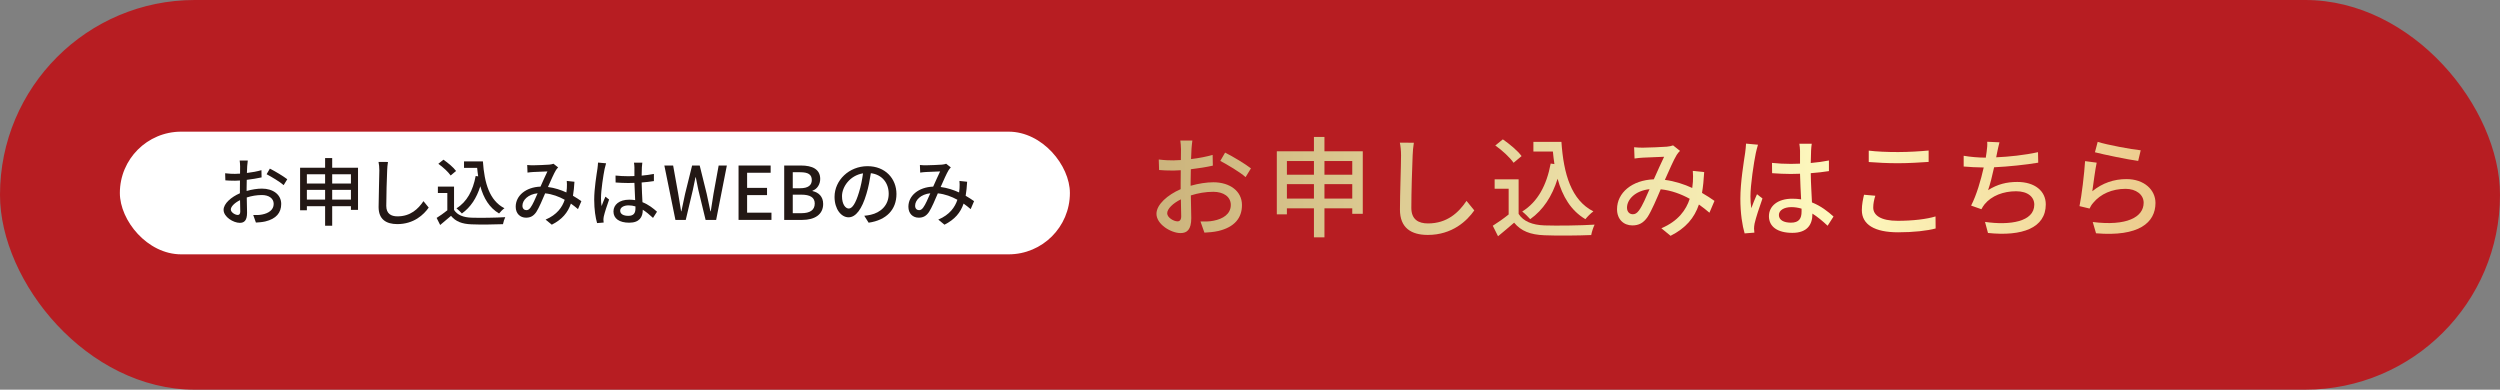 <?xml version="1.0" encoding="UTF-8"?><svg id="b" xmlns="http://www.w3.org/2000/svg" xmlns:xlink="http://www.w3.org/1999/xlink" viewBox="0 0 1301.716 202.896"><rect x="0" y="0" width="1301.716" height="202.896" fill="#808080" stroke="none"/><defs><linearGradient id="d" x1="537.616" y1="97.442" x2="1383.493" y2="97.442" gradientUnits="userSpaceOnUse"><stop offset="0" stop-color="#c2a770"/><stop offset=".497" stop-color="#fff9bf"/><stop offset=".717" stop-color="#e9c586"/><stop offset=".891" stop-color="#fcfae7"/><stop offset="1" stop-color="#dfb074"/></linearGradient></defs><g id="c"><rect x="0" y="0" width="1301.716" height="202.896" rx="101.448" ry="101.448" fill="#b71d22"/><path d="M620.396,77.576c-.057,1.368-.114,3.192-.228,5.245,3.99-.456,8.095-1.254,11.23-2.166l.114,5.587c-3.306.741-7.525,1.425-11.458,1.881-.057,2.28-.114,4.561-.114,6.613v1.995c4.161-1.197,8.38-1.824,11.857-1.824,8.494,0,14.879,4.561,14.879,11.857,0,6.784-3.933,11.515-12.313,13.511-2.565.57-5.131.741-7.24.855l-2.052-5.815c2.28.057,4.731.057,6.841-.399,4.789-.912,8.95-3.42,8.95-8.209,0-4.389-3.933-6.841-9.121-6.841-3.99,0-7.924.684-11.686,1.881.057,4.731.228,9.52.228,11.8,0,6.043-2.223,7.81-5.587,7.81-4.96,0-12.541-4.561-12.541-10.033,0-4.846,5.872-9.919,12.598-12.827v-3.534c0-1.995,0-4.162.057-6.328-1.425.114-2.679.171-3.762.171-3.478,0-5.644-.114-7.525-.285l-.171-5.473c3.25.399,5.473.456,7.582.456,1.197,0,2.508-.057,3.933-.171,0-2.565.057-4.618.057-5.644,0-1.197-.171-3.477-.342-4.504h6.271c-.171,1.083-.342,3.021-.456,4.39ZM613.099,115.257c1.14,0,1.938-.741,1.938-2.623,0-1.824-.114-5.13-.171-8.836-4.161,2.052-7.126,4.959-7.126,7.24s3.42,4.219,5.359,4.219ZM651.351,87.666l-2.793,4.561c-2.736-2.508-9.577-6.556-13.169-8.437l2.508-4.333c4.219,2.109,10.603,5.986,13.454,8.209Z" fill="url(#d)"/><path d="M709.576,78.773v32.551h-5.473v-2.85h-14.48v15.107h-5.473v-15.107h-14.081v3.135h-5.245v-32.836h19.325v-7.468h5.473v7.468h19.952ZM670.07,83.846v7.126h14.081v-7.126h-14.081ZM684.151,103.4v-7.525h-14.081v7.525h14.081ZM689.623,83.846v7.126h14.48v-7.126h-14.48ZM704.103,103.4v-7.525h-14.48v7.525h14.48Z" fill="url(#d)"/><path d="M735.547,80.882c-.285,6.328-.684,19.496-.684,27.363,0,6.043,3.705,8.095,8.665,8.095,9.976,0,15.962-5.644,20.066-11.743l4.047,4.96c-3.762,5.416-11.458,12.77-24.228,12.77-8.665,0-14.48-3.706-14.48-13.169,0-8.095.57-22.803.57-28.275,0-2.394-.228-4.732-.627-6.613l7.297.057c-.342,2.109-.57,4.504-.627,6.556Z" fill="url(#d)"/><path d="M790.723,111.381c2.508,3.933,7.183,5.758,13.454,5.986,6.328.228,18.983.057,26.109-.399-.627,1.254-1.482,3.763-1.767,5.416-6.442.285-17.9.399-24.399.114-7.24-.285-12.142-2.166-15.734-6.556-2.679,2.337-5.416,4.617-8.38,7.069l-2.736-5.473c2.565-1.596,5.587-3.706,8.266-5.872v-13.397h-7.297v-4.902h12.485v18.014ZM788.1,84.759c-1.824-2.679-5.929-6.499-9.52-9.007l3.934-3.192c3.534,2.451,7.81,5.986,9.748,8.722l-4.161,3.477ZM813.012,73.87c1.14,16.817,5.131,30.328,16.646,36.199-1.254.855-3.135,2.736-4.161,4.048-7.525-4.447-11.914-11.801-14.48-21.036-2.907,9.235-7.525,16.247-14.252,21.036-.855-1.026-2.907-3.021-4.162-3.991,8.095-5.017,12.713-13.682,14.822-24.969l1.938.285c-.342-2.109-.57-4.333-.798-6.556h-10.147v-5.017h14.594Z" fill="url(#d)"/><path d="M855.366,76.892c3.078,0,9.976-.342,12.485-.513,1.197-.114,2.451-.342,3.306-.684l3.592,2.851c-.684.684-1.254,1.368-1.71,2.109-1.539,2.508-3.876,7.867-6.157,12.998,5.188.684,10.033,2.28,14.252,4.219.171-1.14.285-2.223.342-3.25.114-1.938.114-3.99-.057-5.644l5.929.627c-.228,3.934-.57,7.582-1.14,10.832,2.565,1.482,4.732,2.907,6.499,4.161l-2.623,6.157c-1.653-1.425-3.477-2.85-5.473-4.276-2.394,7.012-6.784,12.257-14.765,16.304l-4.789-3.934c8.836-3.762,12.884-9.577,14.765-15.335-4.446-2.451-9.577-4.389-15.107-4.959-2.109,4.959-4.732,11.173-6.841,14.423-2.166,3.135-4.561,4.389-7.924,4.389-4.561,0-7.981-3.192-7.981-8.437,0-8.608,7.867-15.164,19.154-15.563,1.881-4.162,3.82-8.608,5.359-11.744-2.28.057-8.38.342-10.945.456-1.197.057-3.021.228-4.447.456l-.228-5.872c1.482.171,3.307.228,4.504.228ZM850.179,111.552c1.197,0,2.109-.513,3.192-1.938,1.824-2.451,3.706-6.955,5.53-11.116-7.468.798-11.743,5.359-11.743,9.634,0,2.28,1.425,3.42,3.021,3.42Z" fill="url(#d)"/><path d="M914.219,79.742c-.969,4.617-2.793,16.475-2.793,22.575,0,2.052.114,3.99.456,6.1.798-2.337,2.052-5.188,2.964-7.297l2.85,2.223c-1.539,4.333-3.477,10.147-4.104,13.055-.171.798-.285,1.938-.285,2.622.057.57.114,1.425.171,2.109l-5.074.399c-1.197-4.047-2.223-10.375-2.223-18.128,0-8.437,1.824-19.325,2.508-23.886.171-1.425.399-3.249.456-4.732l6.214.57c-.342,1.026-.912,3.363-1.14,4.389ZM943.007,78.374c-.057,1.425-.114,3.876-.171,6.499,3.364-.285,6.556-.741,9.463-1.311v5.53c-2.964.456-6.157.855-9.463,1.083.057,5.701.456,10.831.627,15.221,4.732,1.881,8.38,4.789,11.23,7.354l-3.078,4.789c-2.679-2.508-5.302-4.675-7.924-6.328v.285c0,5.245-2.508,9.748-10.432,9.748-7.696,0-12.199-3.192-12.199-8.665,0-5.245,4.503-9.121,12.142-9.121,1.596,0,3.135.114,4.617.342-.228-3.99-.456-8.893-.57-13.34-1.596.057-3.192.114-4.789.114-3.307,0-6.442-.171-9.748-.399l-.057-5.359c3.249.342,6.442.513,9.862.513,1.596,0,3.135-.057,4.732-.114v-6.727c0-.969-.171-2.565-.342-3.648h6.442c-.171,1.14-.285,2.394-.342,3.534ZM932.518,115.941c4.219,0,5.53-2.167,5.53-5.758v-1.539c-1.71-.513-3.477-.798-5.302-.798-3.82,0-6.499,1.653-6.499,4.104,0,2.679,2.622,3.991,6.271,3.991Z" fill="url(#d)"/><path d="M975.368,108.074c0,4.048,3.99,6.898,12.713,6.898,7.81,0,15.107-.855,19.724-2.28l.057,6.271c-4.447,1.197-11.515,1.995-19.553,1.995-12.257,0-18.869-4.048-18.869-11.516,0-3.078.627-5.814,1.14-8.038l5.872.513c-.684,2.167-1.083,4.162-1.083,6.157ZM988.309,79.172c5.53,0,11.686-.399,15.905-.798v5.929c-3.934.285-10.546.684-15.848.684-5.815,0-10.774-.285-15.335-.627v-5.929c4.161.513,9.463.741,15.278.741Z" fill="url(#d)"/><path d="M1039.899,79.343c-.114.741-.285,1.596-.513,2.565,6.67-.285,14.822-1.14,21.777-2.679l.114,5.473c-6.385,1.083-15.506,2.052-22.974,2.394-.912,4.219-2.052,8.836-3.135,11.915,4.846-3.078,9.634-4.275,15.221-4.275,9.121,0,14.822,4.731,14.822,11.686,0,12.257-12.256,16.76-30.1,14.879l-1.539-5.758c12.94,1.881,25.653-.057,25.653-9.007,0-3.876-3.249-6.955-9.463-6.955-6.67,0-12.77,2.337-16.418,6.784-.627.798-1.14,1.596-1.653,2.565l-5.358-1.881c2.85-5.53,5.13-13.454,6.556-19.838-3.762-.057-7.297-.228-10.432-.513v-5.587c3.249.57,7.753.969,11.23.969h.285c.171-1.197.342-2.28.456-3.135.285-2.052.399-3.478.285-5.131l6.385.285c-.513,1.71-.798,3.592-1.197,5.245Z" fill="url(#d)"/><path d="M1089.437,99.58c5.302-4.333,11.344-6.328,17.786-6.328,9.292,0,15.107,5.644,15.107,12.428,0,10.261-8.665,17.672-30.955,15.791l-1.71-5.872c17.615,2.223,26.508-2.508,26.508-10.033,0-4.218-3.933-7.24-9.406-7.24-7.012,0-13.055,2.679-16.817,7.24-.969,1.083-1.482,2.052-1.938,3.021l-5.245-1.254c1.14-5.359,2.508-16.988,2.907-23.43l6.043.798c-.798,3.591-1.767,11.401-2.28,14.879ZM1114.634,78.26l-1.311,5.53c-5.587-.741-18.128-3.364-22.518-4.504l1.425-5.416c5.131,1.596,17.387,3.876,22.404,4.39Z" fill="url(#d)"/><rect x="62.409" y="68.555" width="494.67" height="63.872" rx="31.936" ry="31.936" fill="#fff"/><path d="M128.715,86.529c-.038.922-.077,2.152-.154,3.535,2.69-.308,5.456-.845,7.569-1.46l.077,3.765c-2.229.5-5.072.96-7.723,1.268-.038,1.537-.077,3.074-.077,4.457v1.345c2.805-.807,5.648-1.229,7.992-1.229,5.725,0,10.028,3.074,10.028,7.992,0,4.572-2.651,7.761-8.299,9.106-1.729.384-3.458.5-4.88.576l-1.383-3.919c1.537.039,3.189.039,4.611-.269,3.227-.615,6.032-2.305,6.032-5.533,0-2.958-2.651-4.611-6.147-4.611-2.69,0-5.341.461-7.876,1.268.038,3.189.154,6.417.154,7.953,0,4.073-1.498,5.264-3.765,5.264-3.343,0-8.453-3.074-8.453-6.762,0-3.266,3.957-6.685,8.491-8.645v-2.382c0-1.345,0-2.805.038-4.265-.961.077-1.806.115-2.536.115-2.344,0-3.804-.077-5.072-.192l-.115-3.688c2.19.269,3.688.307,5.11.307.807,0,1.691-.038,2.651-.115,0-1.729.038-3.112.038-3.804,0-.807-.115-2.344-.231-3.035h4.226c-.115.73-.231,2.036-.307,2.958ZM123.797,111.925c.768,0,1.306-.5,1.306-1.767,0-1.229-.077-3.458-.115-5.955-2.805,1.383-4.803,3.343-4.803,4.879s2.305,2.843,3.612,2.843ZM149.578,93.329l-1.883,3.074c-1.844-1.69-6.455-4.418-8.875-5.686l1.691-2.92c2.843,1.422,7.146,4.034,9.068,5.533Z" fill="#231815"/><path d="M186.413,87.335v21.939h-3.688v-1.921h-9.759v10.182h-3.688v-10.182h-9.49v2.113h-3.535v-22.131h13.025v-5.033h3.688v5.033h13.448ZM159.786,90.755v4.803h9.49v-4.803h-9.49ZM169.277,103.934v-5.072h-9.49v5.072h9.49ZM172.965,90.755v4.803h9.759v-4.803h-9.759ZM182.724,103.934v-5.072h-9.759v5.072h9.759Z" fill="#231815"/><path d="M201.592,88.757c-.192,4.265-.461,13.14-.461,18.442,0,4.073,2.497,5.456,5.84,5.456,6.724,0,10.758-3.804,13.524-7.915l2.728,3.343c-2.536,3.65-7.723,8.606-16.329,8.606-5.84,0-9.759-2.497-9.759-8.875,0-5.456.384-15.369.384-19.057,0-1.614-.154-3.189-.423-4.457l4.918.039c-.231,1.422-.384,3.035-.423,4.418Z" fill="#231815"/><path d="M236.417,109.312c1.691,2.651,4.841,3.881,9.068,4.034,4.265.154,12.794.038,17.597-.269-.423.845-.999,2.536-1.191,3.65-4.342.192-12.064.269-16.444.077-4.88-.192-8.184-1.46-10.604-4.418-1.806,1.575-3.65,3.112-5.648,4.764l-1.844-3.688c1.729-1.076,3.765-2.497,5.571-3.958v-9.029h-4.918v-3.304h8.414v12.141ZM234.649,91.37c-1.229-1.806-3.996-4.38-6.416-6.071l2.651-2.152c2.382,1.652,5.264,4.034,6.57,5.878l-2.805,2.344ZM251.44,84.031c.769,11.334,3.458,20.44,11.219,24.398-.845.576-2.113,1.844-2.805,2.728-5.072-2.997-8.03-7.953-9.759-14.177-1.959,6.224-5.072,10.95-9.605,14.177-.576-.691-1.96-2.036-2.805-2.689,5.456-3.381,8.568-9.221,9.99-16.829l1.306.192c-.23-1.422-.384-2.92-.538-4.418h-6.839v-3.381h9.836Z" fill="#231815"/><path d="M277.555,86.067c2.075,0,6.724-.23,8.414-.346.807-.077,1.652-.23,2.228-.461l2.421,1.921c-.461.461-.845.922-1.153,1.422-1.037,1.691-2.613,5.302-4.15,8.76,3.496.461,6.762,1.537,9.605,2.843.115-.768.192-1.498.23-2.19.077-1.306.077-2.689-.038-3.804l3.996.423c-.154,2.651-.384,5.11-.768,7.3,1.729.999,3.189,1.959,4.38,2.805l-1.767,4.149c-1.114-.96-2.344-1.921-3.688-2.882-1.614,4.726-4.572,8.261-9.951,10.989l-3.227-2.651c5.955-2.536,8.683-6.455,9.951-10.335-2.997-1.652-6.455-2.958-10.182-3.343-1.422,3.343-3.189,7.531-4.611,9.721-1.46,2.113-3.074,2.958-5.341,2.958-3.074,0-5.379-2.152-5.379-5.687,0-5.802,5.302-10.22,12.91-10.489,1.268-2.805,2.574-5.802,3.612-7.915-1.537.038-5.648.23-7.377.307-.807.038-2.036.154-2.997.307l-.154-3.958c.999.115,2.229.154,3.035.154ZM274.058,109.428c.807,0,1.422-.346,2.152-1.306,1.229-1.652,2.497-4.688,3.727-7.492-5.033.538-7.915,3.612-7.915,6.493,0,1.537.961,2.305,2.036,2.305Z" fill="#231815"/><path d="M314.812,87.988c-.653,3.112-1.883,11.104-1.883,15.215,0,1.383.077,2.689.307,4.111.538-1.575,1.383-3.496,1.998-4.918l1.921,1.498c-1.037,2.92-2.344,6.839-2.766,8.799-.115.538-.192,1.306-.192,1.768.038.384.077.96.115,1.422l-3.42.269c-.807-2.728-1.498-6.993-1.498-12.218,0-5.687,1.229-13.025,1.69-16.099.115-.961.269-2.19.307-3.189l4.188.384c-.23.692-.615,2.267-.768,2.958ZM334.215,87.066c-.038.961-.077,2.613-.115,4.38,2.267-.192,4.418-.5,6.378-.884v3.727c-1.998.307-4.15.576-6.378.73.038,3.842.307,7.3.423,10.259,3.189,1.268,5.648,3.228,7.569,4.956l-2.075,3.228c-1.806-1.691-3.573-3.151-5.341-4.265v.192c0,3.535-1.691,6.57-7.031,6.57-5.187,0-8.222-2.152-8.222-5.84,0-3.535,3.035-6.147,8.184-6.147,1.076,0,2.113.077,3.112.231-.154-2.69-.307-5.994-.384-8.991-1.076.038-2.152.077-3.227.077-2.228,0-4.342-.115-6.57-.269l-.038-3.612c2.19.23,4.342.346,6.647.346,1.076,0,2.113-.038,3.189-.077v-4.534c0-.653-.115-1.729-.23-2.459h4.342c-.115.768-.192,1.614-.23,2.382ZM327.145,112.386c2.843,0,3.727-1.46,3.727-3.88v-1.038c-1.153-.346-2.344-.538-3.573-.538-2.574,0-4.38,1.114-4.38,2.766,0,1.806,1.767,2.689,4.226,2.689Z" fill="#231815"/><path d="M345.921,86.183h4.572l2.651,14.754c.5,2.997.999,6.032,1.499,9.067h.154c.615-3.035,1.268-6.071,1.921-9.067l3.65-14.754h3.957l3.65,14.754c.653,2.958,1.268,5.994,1.921,9.067h.192c.461-3.074.961-6.109,1.422-9.067l2.689-14.754h4.265l-5.571,28.317h-5.494l-3.804-15.714c-.5-2.229-.922-4.342-1.306-6.493h-.154c-.423,2.152-.884,4.265-1.345,6.493l-3.727,15.714h-5.379l-5.763-28.317Z" fill="#231815"/><path d="M384.553,86.183h16.713v3.765h-12.256v7.876h10.374v3.765h-10.374v9.144h12.679v3.765h-17.136v-28.317Z" fill="#231815"/><path d="M408.321,86.183h8.76c5.802,0,9.99,1.883,9.99,6.993,0,2.689-1.498,5.264-4.034,6.109v.192c3.227.692,5.571,2.882,5.571,6.724,0,5.61-4.572,8.299-10.835,8.299h-9.452v-28.317ZM416.582,98.017c4.303,0,6.109-1.614,6.109-4.265,0-2.958-1.998-4.073-5.994-4.073h-3.919v8.337h3.804ZM417.274,111.003c4.418,0,6.954-1.575,6.954-5.033,0-3.189-2.459-4.611-6.954-4.611h-4.495v9.644h4.495Z" fill="#231815"/><path d="M452.288,115.959l-2.267-3.612c1.306-.115,2.459-.307,3.42-.538,4.918-1.114,9.298-4.726,9.298-10.912,0-5.571-3.381-9.989-9.298-10.719-.538,3.458-1.191,7.185-2.305,10.796-2.305,7.838-5.494,12.18-9.298,12.18s-7.3-4.226-7.3-10.643c0-8.606,7.531-15.983,17.174-15.983,9.221,0,15.061,6.455,15.061,14.485,0,8.069-5.149,13.601-14.485,14.946ZM441.953,108.582c1.729,0,3.535-2.497,5.302-8.414.961-3.035,1.652-6.532,2.113-9.913-6.916,1.114-10.95,7.108-10.95,11.872,0,4.418,1.883,6.455,3.535,6.455Z" fill="#231815"/><path d="M482.022,86.067c2.075,0,6.724-.23,8.414-.346.807-.077,1.652-.23,2.228-.461l2.421,1.921c-.461.461-.845.922-1.153,1.422-1.037,1.691-2.613,5.302-4.15,8.76,3.496.461,6.762,1.537,9.605,2.843.115-.768.192-1.498.231-2.19.077-1.306.077-2.689-.038-3.804l3.996.423c-.154,2.651-.384,5.11-.768,7.3,1.729.999,3.189,1.959,4.38,2.805l-1.767,4.149c-1.114-.96-2.344-1.921-3.688-2.882-1.614,4.726-4.572,8.261-9.951,10.989l-3.227-2.651c5.955-2.536,8.683-6.455,9.951-10.335-2.997-1.652-6.455-2.958-10.182-3.343-1.422,3.343-3.189,7.531-4.611,9.721-1.46,2.113-3.074,2.958-5.341,2.958-3.074,0-5.379-2.152-5.379-5.687,0-5.802,5.302-10.22,12.91-10.489,1.268-2.805,2.574-5.802,3.612-7.915-1.537.038-5.648.23-7.377.307-.807.038-2.036.154-2.997.307l-.154-3.958c.999.115,2.229.154,3.035.154ZM478.526,109.428c.807,0,1.422-.346,2.152-1.306,1.229-1.652,2.497-4.688,3.727-7.492-5.033.538-7.915,3.612-7.915,6.493,0,1.537.96,2.305,2.036,2.305Z" fill="#231815"/></g></svg>
